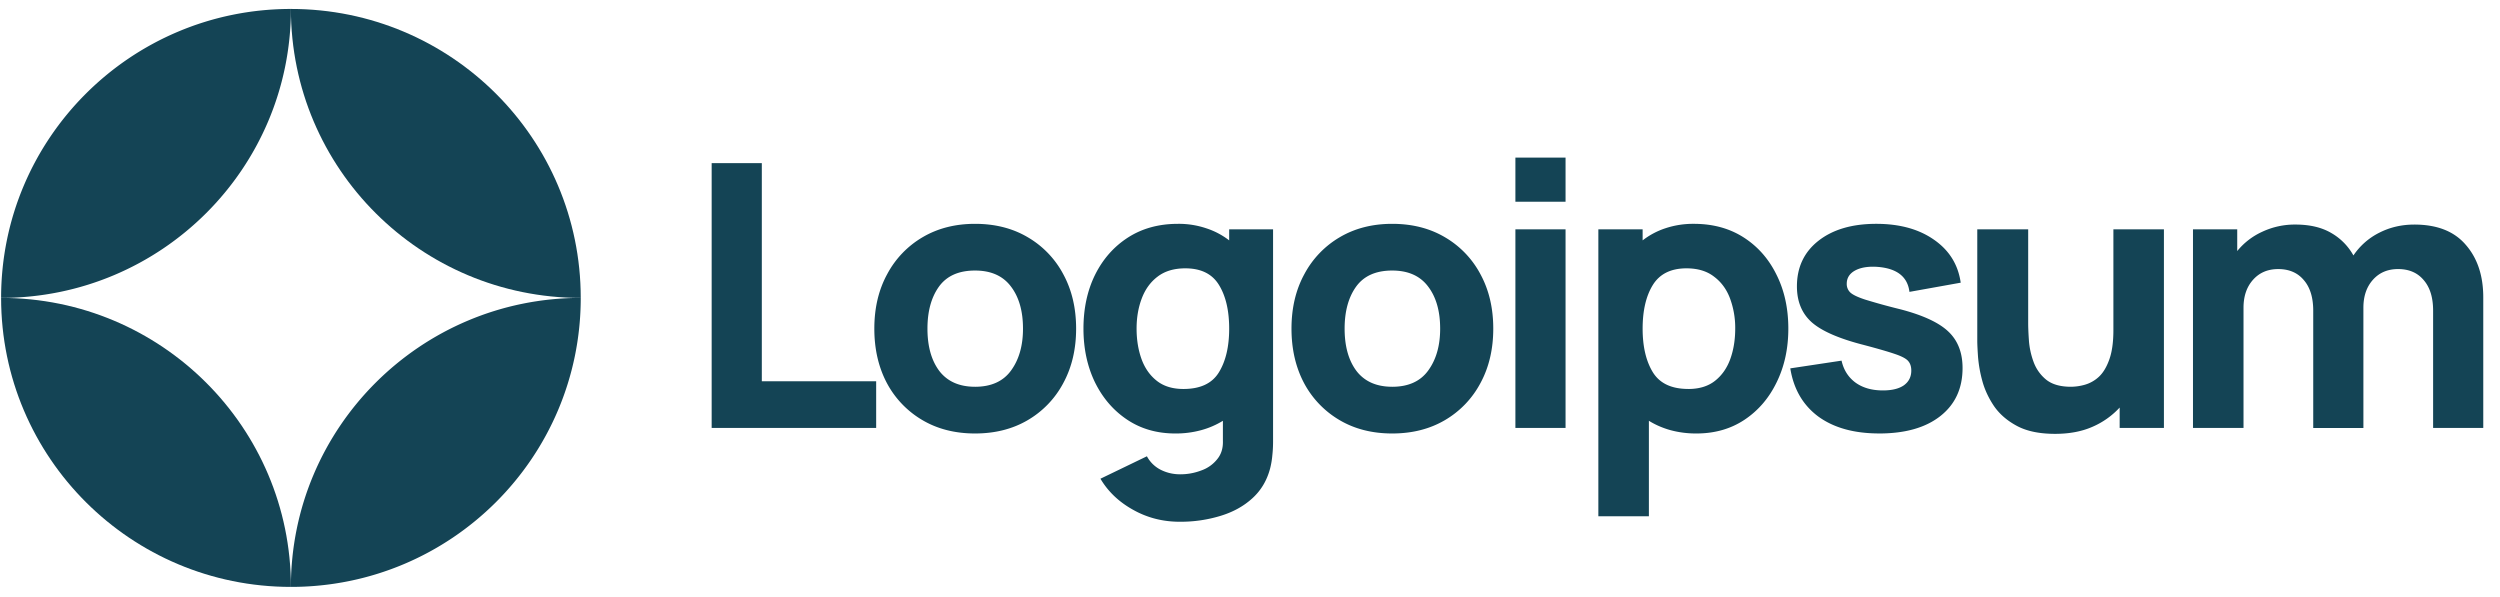 <svg xmlns="http://www.w3.org/2000/svg" width="176" height="42" fill="none"><g fill="#144455" clip-path="url(#a)"><path d="M50.1 30.128h11.582V26.84h-8.05V11.485h-3.531v18.643Zm18.543.389c1.402 0 2.636-.311 3.7-.933a6.6 6.6 0 0 0 2.506-2.602c.606-1.113.91-2.395.91-3.845 0-1.441-.3-2.714-.897-3.819a6.576 6.576 0 0 0-2.506-2.615c-1.064-.63-2.302-.945-3.713-.945-1.385 0-2.61.31-3.674.932a6.603 6.603 0 0 0-2.506 2.602c-.606 1.105-.91 2.387-.91 3.845 0 1.442.295 2.719.884 3.832a6.624 6.624 0 0 0 2.493 2.602c1.064.63 2.302.946 3.713.946Zm0-3.289c-1.1 0-1.935-.367-2.506-1.1-.563-.742-.844-1.74-.844-2.99 0-1.218.268-2.202.805-2.953.545-.759 1.394-1.139 2.545-1.139 1.117 0 1.956.371 2.519 1.114.571.742.857 1.734.857 2.977 0 1.2-.282 2.184-.844 2.952-.554.76-1.398 1.14-2.532 1.14Zm14.099 3.289a6.73 6.73 0 0 0 1.818-.233 5.825 5.825 0 0 0 1.532-.66v1.41c.018.518-.117.95-.402 1.295a2.47 2.47 0 0 1-1.117.79 4.095 4.095 0 0 1-1.493.272c-.493 0-.952-.108-1.376-.324a2.252 2.252 0 0 1-.961-.945l-3.272 1.58c.536.906 1.302 1.635 2.298 2.187.995.561 2.09.842 3.285.842a9.58 9.58 0 0 0 2.87-.414c.882-.268 1.627-.678 2.233-1.23.614-.553 1.034-1.256 1.26-2.11a5.63 5.63 0 0 0 .155-.92c.034-.302.052-.626.052-.97v-14.94h-3.09v.776a5.295 5.295 0 0 0-1.623-.854 6.03 6.03 0 0 0-1.987-.311c-1.342 0-2.51.32-3.506.958-.995.639-1.77 1.515-2.324 2.628-.545 1.105-.818 2.37-.818 3.793 0 1.398.269 2.654.805 3.768.546 1.113 1.303 1.993 2.272 2.64.97.648 2.1.972 3.39.972Zm.572-3.133c-.762 0-1.385-.19-1.87-.57-.485-.38-.844-.889-1.078-1.528-.233-.647-.35-1.363-.35-2.149 0-.777.12-1.484.363-2.123.243-.647.615-1.16 1.117-1.54.51-.389 1.16-.583 1.948-.583 1.108 0 1.9.393 2.376 1.178.476.777.714 1.8.714 3.068 0 1.269-.243 2.296-.727 3.081-.477.777-1.308 1.166-2.493 1.166Zm14.697 3.133c1.403 0 2.636-.311 3.701-.933a6.597 6.597 0 0 0 2.505-2.602c.606-1.113.909-2.395.909-3.845 0-1.441-.298-2.714-.896-3.819a6.574 6.574 0 0 0-2.505-2.615c-1.065-.63-2.303-.945-3.714-.945-1.385 0-2.61.31-3.674.932a6.603 6.603 0 0 0-2.506 2.602c-.606 1.105-.91 2.387-.91 3.845 0 1.442.295 2.719.884 3.832a6.625 6.625 0 0 0 2.493 2.602c1.064.63 2.302.946 3.713.946Zm0-3.289c-1.1 0-1.934-.367-2.506-1.1-.562-.742-.844-1.74-.844-2.99 0-1.218.269-2.202.805-2.953.546-.759 1.394-1.139 2.545-1.139 1.117 0 1.956.371 2.519 1.114.571.742.857 1.734.857 2.977 0 1.2-.281 2.184-.844 2.952-.554.76-1.398 1.14-2.532 1.14Zm8.673-13.024h3.531v-3.107h-3.531v3.107Zm0 15.924h3.531V16.146h-3.531v13.982Zm5.84 6.215h3.558v-6.72c.459.285.965.505 1.519.66a6.864 6.864 0 0 0 1.831.234c1.289 0 2.42-.324 3.389-.971.969-.648 1.722-1.528 2.259-2.641.545-1.114.818-2.37.818-3.768 0-1.424-.277-2.688-.831-3.793-.545-1.113-1.316-1.99-2.311-2.628-.996-.639-2.164-.958-3.506-.958a6.15 6.15 0 0 0-1.999.31 5.305 5.305 0 0 0-1.61.855v-.777h-3.117v20.197Zm6.337-8.96c-1.178 0-2.008-.388-2.494-1.165-.484-.785-.726-1.812-.726-3.08 0-1.27.238-2.292.714-3.069.485-.785 1.276-1.178 2.376-1.178.788 0 1.432.194 1.934.582.511.38.888.894 1.13 1.541a5.95 5.95 0 0 1 .364 2.123c0 .786-.117 1.502-.351 2.15-.234.638-.593 1.147-1.077 1.527-.485.38-1.108.57-1.87.57Zm13.435 3.134c1.834 0 3.272-.41 4.31-1.23 1.039-.82 1.558-1.947 1.558-3.38 0-1.087-.338-1.945-1.012-2.576-.667-.63-1.801-1.152-3.402-1.566a43.995 43.995 0 0 1-2.442-.673c-.527-.173-.878-.341-1.051-.505a.823.823 0 0 1-.246-.609c0-.405.193-.716.583-.932.399-.216.922-.302 1.571-.259 1.376.104 2.13.69 2.26 1.761l3.609-.647c-.181-1.27-.805-2.275-1.87-3.017-1.064-.75-2.423-1.126-4.076-1.126-1.697 0-3.052.397-4.065 1.19-1.012.795-1.519 1.865-1.519 3.212 0 1.07.351 1.916 1.052 2.537.701.613 1.909 1.14 3.623 1.58 1.013.267 1.756.483 2.233.647.484.164.797.332.934.505.139.164.209.384.209.66 0 .44-.174.785-.52 1.036-.346.241-.839.362-1.48.362-.779 0-1.424-.185-1.934-.556-.502-.372-.828-.885-.975-1.541l-3.609.544c.234 1.458.892 2.589 1.974 3.392 1.091.794 2.519 1.19 4.285 1.19Zm12.384.026c1.013 0 1.895-.169 2.649-.505a5.633 5.633 0 0 0 1.895-1.347v1.437h3.116V16.146h-3.557v7.095c0 .863-.1 1.562-.299 2.097-.19.527-.437.928-.74 1.204a2.438 2.438 0 0 1-.974.544 3.68 3.68 0 0 1-.973.142c-.753 0-1.338-.168-1.753-.505a2.876 2.876 0 0 1-.884-1.255 5.52 5.52 0 0 1-.324-1.49c-.035-.5-.052-.91-.052-1.23v-6.602H139.2v7.846c0 .233.018.604.052 1.113a9.18 9.18 0 0 0 .299 1.696c.164.613.437 1.204.818 1.774.39.57.931 1.04 1.623 1.41.692.372 1.589.558 2.688.558Zm9.706-.415h3.557v-8.466c0-.803.22-1.455.662-1.955.45-.51 1.043-.764 1.779-.764.771 0 1.372.259 1.805.777.441.509.662 1.225.662 2.149v8.26h3.532V21.66c0-.802.22-1.454.662-1.954.45-.51 1.043-.764 1.778-.764.771 0 1.372.259 1.805.777.442.509.663 1.225.663 2.149v8.26h3.531v-9.192c0-1.528-.411-2.762-1.234-3.703-.813-.95-2.021-1.424-3.622-1.424-.9 0-1.726.194-2.48.582a4.749 4.749 0 0 0-1.805 1.593 4.13 4.13 0 0 0-1.558-1.58c-.675-.397-1.515-.595-2.519-.595a5.38 5.38 0 0 0-2.337.505 4.85 4.85 0 0 0-1.766 1.36v-1.529h-3.115v13.982ZM20.48.63C9.212.63.078 9.737.078 20.972c11.269 0 20.403-9.108 20.403-20.344Zm0 40.688c11.269 0 20.404-9.109 20.404-20.345-11.269 0-20.404 9.109-20.404 20.345Z"/><path d="M20.48.63c11.269 0 20.404 9.108 20.404 20.343-11.269 0-20.404-9.108-20.404-20.344Zm0 40.688C9.212 41.318.078 32.209.078 20.973c11.269 0 20.403 9.109 20.403 20.345Z"/></g><defs><clipPath id="a"><path fill="#fff" d="M.077.63h175.47v40.687H.076z"/></clipPath></defs></svg>